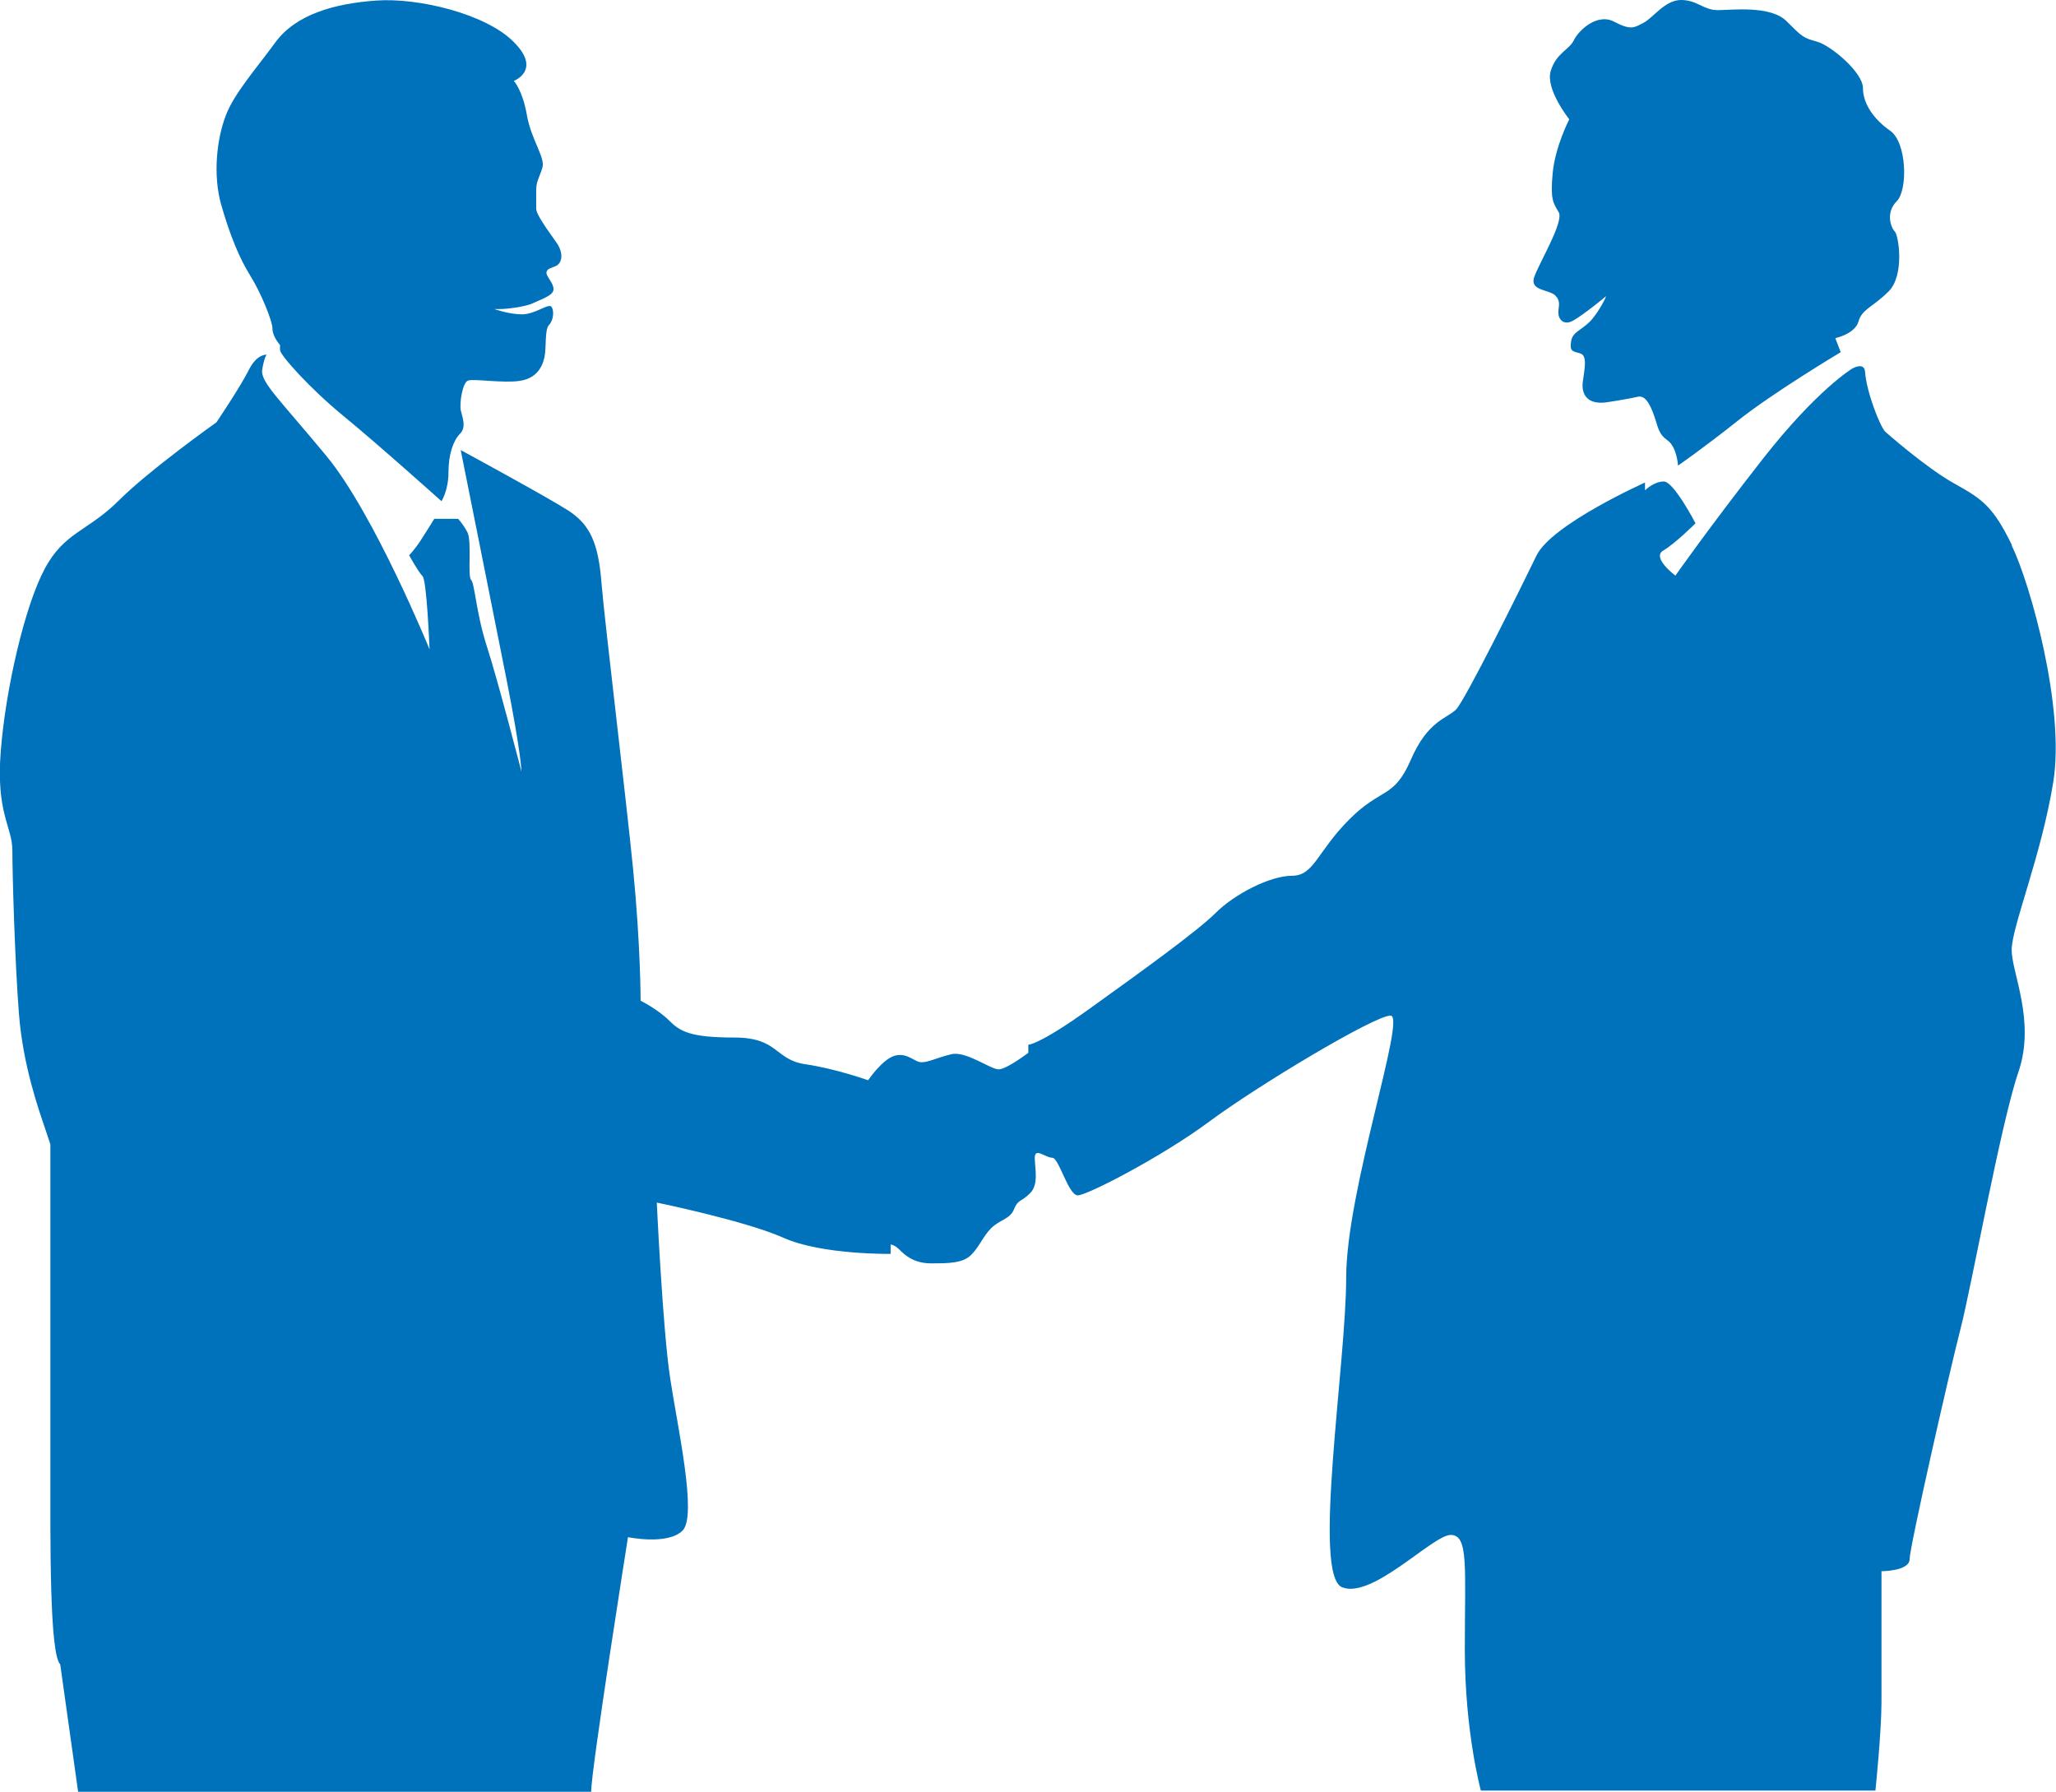 <?xml version="1.0" encoding="UTF-8"?>
<svg xmlns="http://www.w3.org/2000/svg" id="_レイヤー_2" data-name="レイヤー 2" viewBox="0 0 156.33 136.25">
  <defs>
    <style>
      .cls-1 {
        fill: #0071bb;
      }
    </style>
  </defs>
  <g id="_レイヤー_1-2" data-name="レイヤー 1">
    <path class="cls-1" d="M118.25,22.46c.46.46.24.83.24,1.31s.38,1.02,1.12.61c.74-.41,2.32-1.69,2.48-1.84.15-.16-.54,1.25-1.2,1.91-.66.67-1.33.79-1.43,1.51-.1.72.05.74.66.9.61.15.36,1.17.23,2.17-.13.99.38,1.76,1.81,1.56,1.43-.21,2.32-.41,2.32-.41.59-.18.97.51,1.3,1.45.33.94.31,1.35,1.02,1.86.71.51.79,1.91.79,1.91,0,0,1.76-1.2,4.52-3.39,2.75-2.19,7.85-5.23,7.85-5.23l-.41-1.07s1.49-.31,1.76-1.26c.27-.96,1.07-1.07,2.3-2.3,1.22-1.23.76-4.25.46-4.55-.3-.31-.71-1.43.15-2.3.86-.86.77-4.48-.5-5.36-1.26-.88-2.07-2.07-2.07-3.25s-2.41-3.21-3.48-3.52c-1.07-.3-1.11-.34-2.33-1.56-1.22-1.22-4.17-.84-5.24-.84S129.04,0,127.82,0s-2.11,1.34-2.83,1.72c-.73.38-.96.61-2.26-.07-1.3-.69-2.72.69-3.06,1.41-.35.73-1.34.96-1.76,2.34-.42,1.38,1.41,3.67,1.41,3.67,0,0-1.07,2.07-1.26,4.09-.19,2.03.04,2.26.46,2.98.42.73-1.57,3.98-1.88,4.98-.3,1,1.15.89,1.61,1.34ZM19.02,20.95c.78,1.22,1.7,3.45,1.7,4.05s.57,1.23.57,1.23v.38c0,.38,2.26,2.92,4.85,5.04,2.59,2.12,7.43,6.46,7.43,6.46,0,0,.53-.82.53-2.2s.37-2.41.87-2.92c.51-.51.19-1.25.07-1.77-.12-.52.12-2.12.54-2.28.42-.16,2.69.21,3.93.02,1.25-.18,1.72-1.01,1.89-1.81.16-.8,0-2.09.35-2.45.35-.35.4-1.15.16-1.39-.24-.24-1.22.59-2.22.59s-2.1-.4-2.1-.4h.42c.42,0,1.86-.14,2.52-.45.66-.31,1.56-.59,1.56-1.06s-.54-.94-.54-1.25.34-.34.73-.52c.39-.18.66-.88.02-1.79-.64-.92-1.53-2.1-1.53-2.57v-1.41c0-.66.24-.94.47-1.7.24-.76-.85-2.12-1.18-4.01-.33-1.89-.99-2.59-.99-2.59,0,0,2.14-.81,0-2.95C36.96,1.05,31.81-.18,28.64.04c-3.18.22-6.13,1.04-7.7,3.18-1.57,2.14-3.12,3.87-3.77,5.56-.66,1.7-1.01,4.46-.35,6.79.66,2.32,1.42,4.14,2.2,5.37ZM152.98,41.45c-1.43-2.91-2.19-3.47-4.39-4.69-2.19-1.22-5.26-3.95-5.26-3.95,0,0-.25-.25-.71-1.44-.46-1.19-.75-2.31-.81-3.1-.05-.79-.98-.24-.98-.24,0,0-2.65,1.58-6.79,6.86-4.13,5.28-6.65,8.88-6.65,8.88,0,0-1.84-1.38-.92-1.91.92-.54,2.45-2.07,2.45-2.07,0,0-1.65-3.18-2.41-3.18s-1.43.67-1.43.67v-.59s-7.1,3.18-8.25,5.55c-1.15,2.38-5.43,11.02-6.12,11.71s-2.15.84-3.44,3.83c-1.3,2.98-2.22,2.07-4.67,4.52-2.45,2.45-2.68,4.29-4.36,4.29s-4.4,1.41-5.81,2.83c-1.42,1.41-5.74,4.52-9.57,7.27-3.82,2.75-4.67,2.75-4.67,2.75v.61s-1.65,1.26-2.26,1.26-2.49-1.42-3.6-1.15c-1.11.27-1.72.61-2.26.61s-1.07-.76-2.03-.5c-.96.27-2.03,1.87-2.03,1.87,0,0-2.45-.88-4.78-1.22s-2.03-2.03-5.39-2.03-4.13-.46-4.97-1.3c-.84-.84-2.16-1.5-2.16-1.5,0,0,0-4.24-.57-9.99-.57-5.75-2.17-18.86-2.41-21.83-.24-2.97-.85-4.38-2.55-5.47-1.7-1.08-8.15-4.58-8.15-4.58,0,0,2.36,11.76,3.49,17.47,1.13,5.72,1.13,6.98,1.13,6.98,0,0-1.82-7.04-2.64-9.55-.81-2.52-.91-4.75-1.19-5.03-.28-.28.07-2.95-.28-3.62-.35-.66-.71-1.02-.71-1.02h-1.81s-.47.77-.98,1.56c-.5.78-.93,1.21-.93,1.21,0,0,.69,1.26,1.02,1.59.33.33.53,5.56.53,5.56,0,0-4.21-10.31-7.85-14.71-3.64-4.4-5.03-5.62-4.87-6.57.16-.94.33-1.12.33-1.12,0,0-.74-.08-1.36,1.18-.63,1.26-2.45,3.96-2.45,3.96,0,0-5.06,3.59-7.42,5.94-2.36,2.36-4.15,2.39-5.65,5.22-1.51,2.83-2.96,9.11-3.33,13.83-.38,4.72.88,5.78.88,7.54s.19,8.49.5,12.44c.31,3.96,1.51,7.3,1.95,8.61l.44,1.32v24.58c0,5.65-.07,14.14.75,14.96l1.36,9.69h39.01c0-1.7,2.8-19.36,2.8-19.36,0,0,3.02.63,4.15-.5,1.13-1.13-.38-7.86-.94-11.56-.57-3.71-1.02-13.38-1.02-13.38,0,0,6.73,1.38,9.64,2.68,2.91,1.3,8.14,1.22,8.14,1.22v-.71s.28,0,.66.38c.38.38,1.07,1.05,2.4,1.05s2.42,0,3.06-.64c.64-.63.89-1.4,1.53-2.04.64-.64,1.43-.67,1.73-1.43.3-.76.53-.53,1.22-1.22.69-.68.36-1.89.36-2.7s.82,0,1.33,0,1.22,2.86,1.94,2.86,6.43-2.96,10-5.61c3.57-2.66,12.55-8.06,13.78-8.06s-3.37,13.32-3.37,19.9-2.6,22.65-.31,23.57c2.3.92,6.89-3.98,8.26-3.98s1.07,2.45,1.07,8.73,1.22,10.71,1.22,10.71h30s.46-4.44.46-6.73v-9.95s2.14,0,2.14-.92,3.06-14.38,3.88-17.55c.82-3.16,3.06-15.61,4.39-19.48,1.33-3.88-.51-7.55-.51-9.29s2.25-7.14,3.16-12.75c.92-5.61-1.74-15.1-3.16-18.01Z"></path>
  </g>
</svg>
